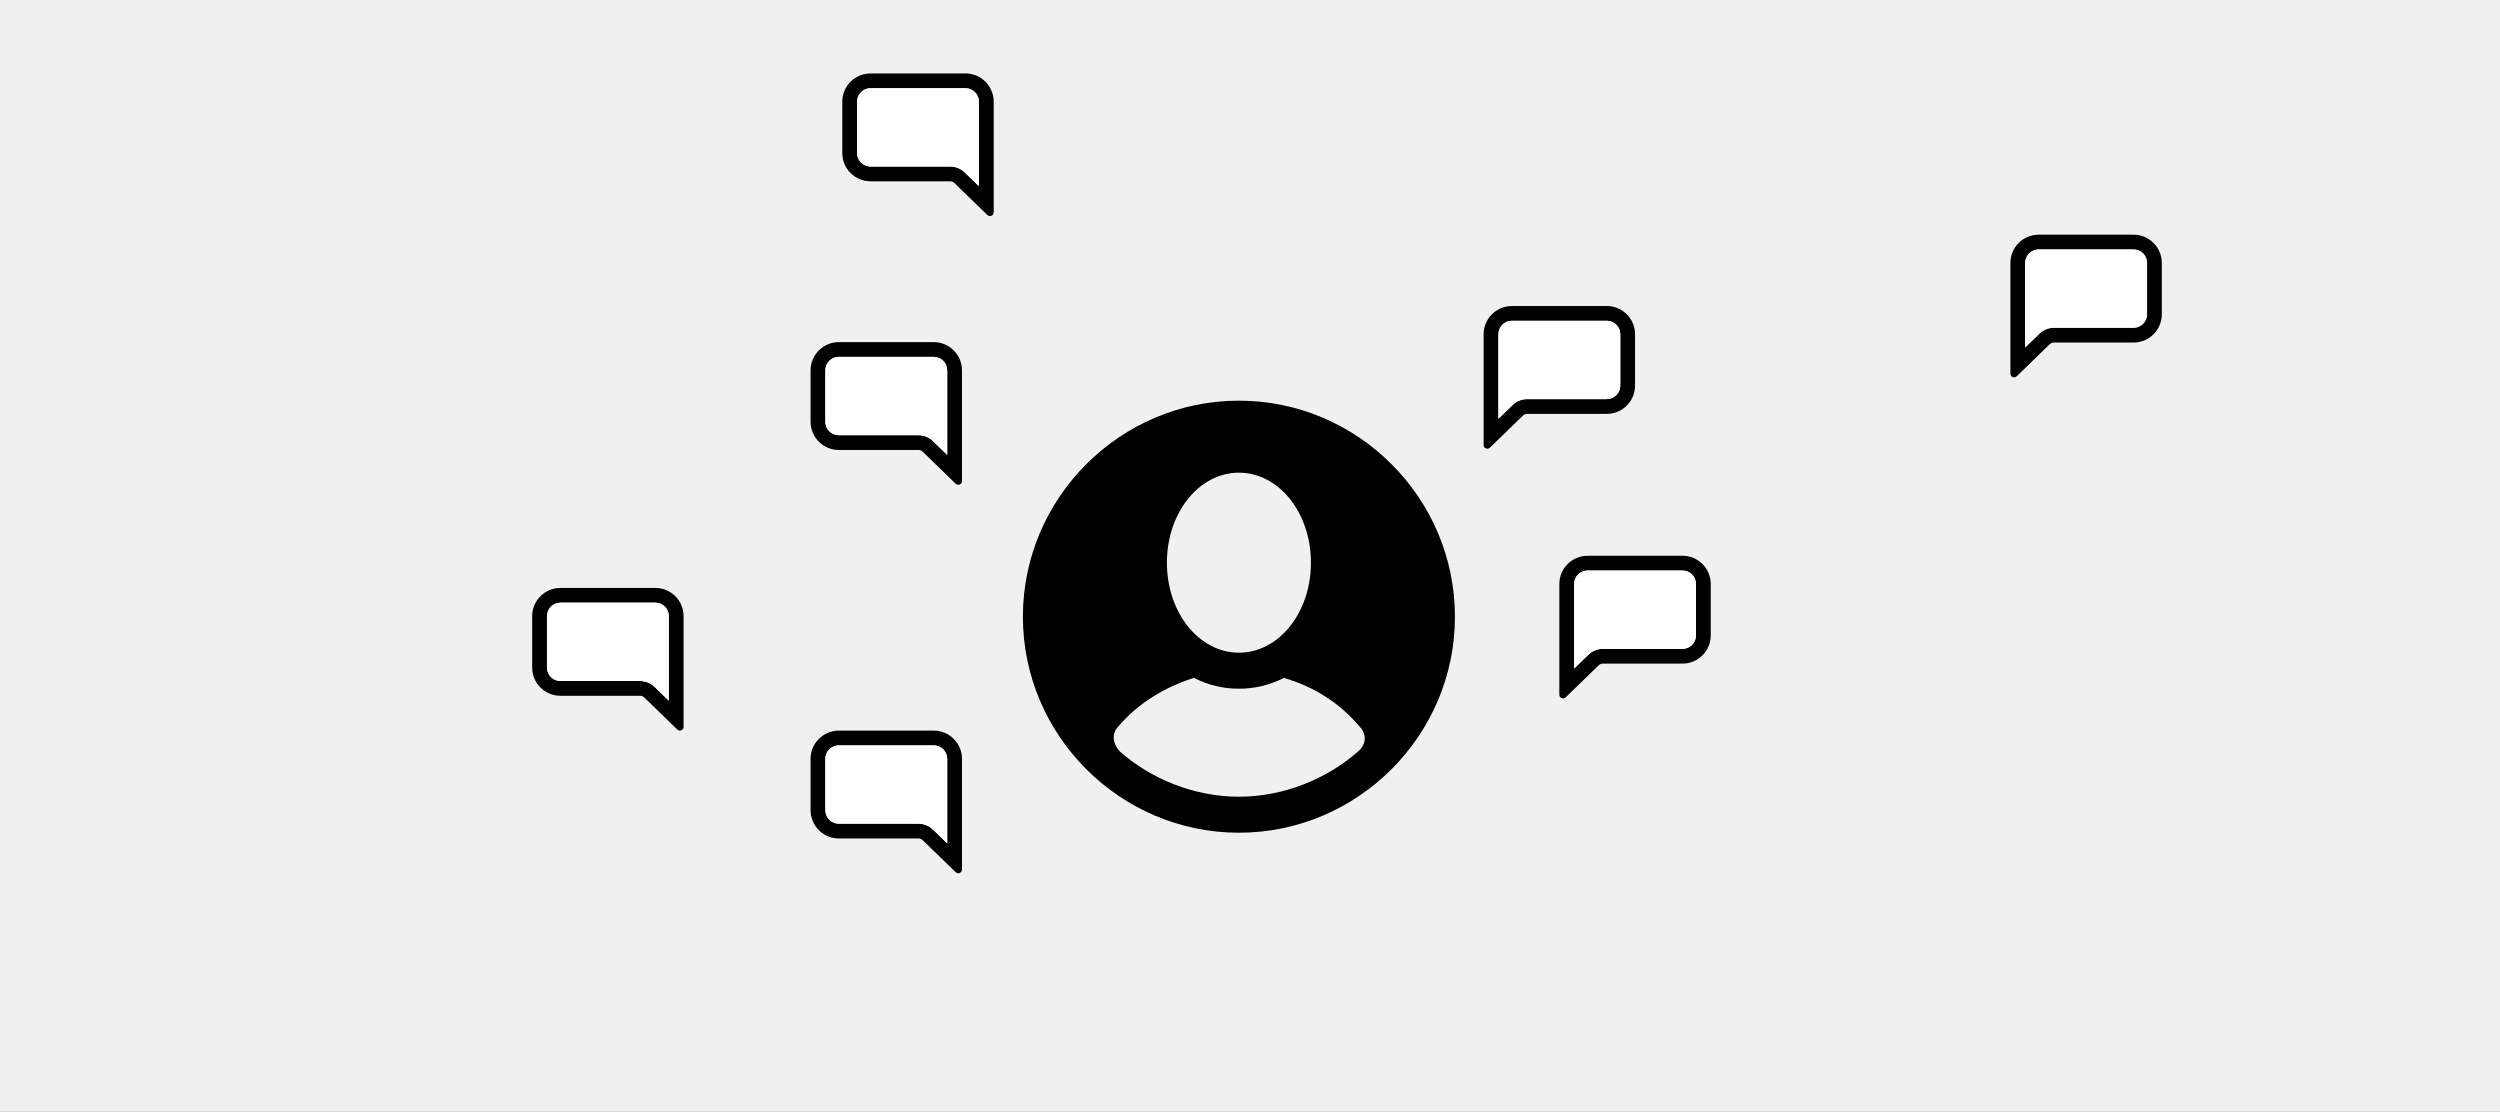 <svg width="677" height="301" viewBox="0 0 677 301" fill="none" xmlns="http://www.w3.org/2000/svg">
<rect x="0" y="0" width="677" height="301" fill="#808080" stroke="none"/>
<g clip-path="url(#clip0_244_244)">
<rect width="677" height="301" fill="#F0F0F0"/>
<path fill-rule="evenodd" clip-rule="evenodd" d="M227.154 96.645H252.854C254.87 96.645 256.504 98.279 256.504 100.295V123.186L252.655 119.45C251.601 118.426 250.189 117.854 248.72 117.854H227.154C225.138 117.854 223.504 116.219 223.504 114.204V100.295C223.504 98.279 225.138 96.645 227.154 96.645ZM249.869 122.32C249.561 122.021 249.149 121.854 248.72 121.854H227.154C222.929 121.854 219.504 118.429 219.504 114.204V100.295C219.504 96.07 222.929 92.645 227.154 92.645H252.854C257.079 92.645 260.504 96.07 260.504 100.295V130.28C260.504 131.164 259.441 131.613 258.807 130.998L249.869 122.32Z" fill="black"/>
<path d="M252.854 96.645H227.154C225.138 96.645 223.504 98.279 223.504 100.295V114.204C223.504 116.219 225.138 117.854 227.154 117.854H248.72C250.189 117.854 251.601 118.426 252.655 119.45L256.504 123.186V100.295C256.504 98.279 254.87 96.645 252.854 96.645Z" fill="white"/>
<path fill-rule="evenodd" clip-rule="evenodd" d="M435.12 86.869H409.42C407.404 86.869 405.77 88.503 405.77 90.519V113.41L409.618 109.673C410.672 108.65 412.084 108.077 413.554 108.077H435.12C437.135 108.077 438.77 106.443 438.77 104.427V90.519C438.77 88.503 437.135 86.869 435.12 86.869ZM412.404 112.543C412.712 112.244 413.125 112.077 413.554 112.077H435.12C439.345 112.077 442.77 108.652 442.77 104.427V90.519C442.77 86.294 439.345 82.869 435.12 82.869H409.42C405.195 82.869 401.77 86.294 401.77 90.519V120.504C401.77 121.388 402.832 121.837 403.466 121.221L412.404 112.543Z" fill="black"/>
<path d="M409.42 86.869H435.12C437.135 86.869 438.77 88.503 438.77 90.519V104.427C438.77 106.443 437.135 108.077 435.12 108.077H413.554C412.084 108.077 410.672 108.65 409.618 109.673L405.77 113.41V90.519C405.77 88.503 407.404 86.869 409.42 86.869Z" fill="white"/>
<path fill-rule="evenodd" clip-rule="evenodd" d="M455.62 154.5H429.92C427.904 154.5 426.27 156.134 426.27 158.15V181.041L430.118 177.305C431.172 176.281 432.584 175.709 434.054 175.709H455.62C457.635 175.709 459.27 174.074 459.27 172.059V158.15C459.27 156.134 457.635 154.5 455.62 154.5ZM432.904 180.175C433.212 179.876 433.625 179.709 434.054 179.709H455.62C459.845 179.709 463.27 176.284 463.27 172.059V158.15C463.27 153.925 459.845 150.5 455.62 150.5H429.92C425.695 150.5 422.27 153.925 422.27 158.15V188.135C422.27 189.019 423.332 189.468 423.966 188.853L432.904 180.175Z" fill="black"/>
<path d="M429.92 154.5H455.62C457.635 154.5 459.27 156.134 459.27 158.15V172.059C459.27 174.074 457.635 175.709 455.62 175.709H434.054C432.584 175.709 431.172 176.281 430.118 177.305L426.27 181.041V158.15C426.27 156.134 427.904 154.5 429.92 154.5Z" fill="white"/>
<path fill-rule="evenodd" clip-rule="evenodd" d="M577.766 67.55H552.066C550.05 67.55 548.416 69.184 548.416 71.2V94.091L552.264 90.355C553.319 89.331 554.731 88.758 556.2 88.758H577.766C579.782 88.758 581.416 87.124 581.416 85.108V71.2C581.416 69.184 579.782 67.55 577.766 67.55ZM555.051 93.225C555.359 92.926 555.771 92.758 556.2 92.758H577.766C581.991 92.758 585.416 89.333 585.416 85.108V71.2C585.416 66.975 581.991 63.55 577.766 63.55H552.066C547.841 63.55 544.416 66.975 544.416 71.2V101.185C544.416 102.069 545.478 102.518 546.113 101.903L555.051 93.225Z" fill="black"/>
<path d="M552.066 67.55H577.766C579.782 67.55 581.416 69.184 581.416 71.2V85.108C581.416 87.124 579.782 88.758 577.766 88.758H556.2C554.731 88.758 553.319 89.331 552.264 90.355L548.416 94.091V71.2C548.416 69.184 550.05 67.55 552.066 67.55Z" fill="white"/>
<path fill-rule="evenodd" clip-rule="evenodd" d="M235.742 23.887H261.442C263.458 23.887 265.092 25.521 265.092 27.537V50.428L261.243 46.692C260.189 45.668 258.777 45.096 257.308 45.096H235.742C233.726 45.096 232.092 43.462 232.092 41.446V27.537C232.092 25.521 233.726 23.887 235.742 23.887ZM258.457 49.562C258.149 49.263 257.737 49.096 257.308 49.096H235.742C231.517 49.096 228.092 45.671 228.092 41.446V27.537C228.092 23.312 231.517 19.887 235.742 19.887H261.442C265.667 19.887 269.092 23.312 269.092 27.537V57.523C269.092 58.406 268.029 58.856 267.395 58.24L258.457 49.562Z" fill="black"/>
<path d="M261.442 23.887H235.742C233.726 23.887 232.092 25.521 232.092 27.537V41.446C232.092 43.462 233.726 45.096 235.742 45.096H257.308C258.777 45.096 260.189 45.668 261.243 46.692L265.092 50.428V27.537C265.092 25.521 263.458 23.887 261.442 23.887Z" fill="white"/>
<path fill-rule="evenodd" clip-rule="evenodd" d="M151.765 163.21H177.465C179.481 163.21 181.115 164.845 181.115 166.86V189.752L177.267 186.015C176.212 184.992 174.801 184.419 173.331 184.419H151.765C149.749 184.419 148.115 182.785 148.115 180.769V166.86C148.115 164.845 149.749 163.21 151.765 163.21ZM174.48 188.885C174.172 188.586 173.76 188.419 173.331 188.419H151.765C147.54 188.419 144.115 184.994 144.115 180.769V166.86C144.115 162.635 147.54 159.21 151.765 159.21H177.465C181.69 159.21 185.115 162.635 185.115 166.86V196.846C185.115 197.73 184.053 198.179 183.419 197.563L174.48 188.885Z" fill="black"/>
<path d="M177.465 163.21H151.765C149.749 163.21 148.115 164.845 148.115 166.86V180.769C148.115 182.785 149.749 184.419 151.765 184.419H173.331C174.801 184.419 176.212 184.992 177.267 186.015L181.115 189.752V166.86C181.115 164.845 179.481 163.21 177.465 163.21Z" fill="white"/>
<path fill-rule="evenodd" clip-rule="evenodd" d="M227.154 201.848H252.854C254.87 201.848 256.504 203.482 256.504 205.498V228.389L252.655 224.652C251.601 223.629 250.189 223.056 248.72 223.056H227.154C225.138 223.056 223.504 221.422 223.504 219.406V205.498C223.504 203.482 225.138 201.848 227.154 201.848ZM249.869 227.522C249.561 227.223 249.149 227.056 248.72 227.056H227.154C222.929 227.056 219.504 223.631 219.504 219.406V205.498C219.504 201.273 222.929 197.848 227.154 197.848H252.854C257.079 197.848 260.504 201.273 260.504 205.498V235.483C260.504 236.367 259.441 236.816 258.807 236.2L249.869 227.522Z" fill="black"/>
<path d="M252.854 201.848H227.154C225.138 201.848 223.504 203.482 223.504 205.498V219.406C223.504 221.422 225.138 223.056 227.154 223.056H248.72C250.189 223.056 251.601 223.629 252.655 224.652L256.504 228.389V205.498C256.504 203.482 254.87 201.848 252.854 201.848Z" fill="white"/>
<g clip-path="url(#clip1_244_244)">
<path d="M335.5 108.5C303.325 108.5 277 134.825 277 167C277 199.175 303.325 225.5 335.5 225.5C367.675 225.5 394 199.175 394 167C394 134.825 367.675 108.5 335.5 108.5ZM335.5 128C346.225 128 355 138.725 355 152.375C355 166.025 346.225 176.75 335.5 176.75C324.775 176.75 316 166.025 316 152.375C316 138.725 324.775 128 335.5 128ZM367.675 203.562C359.388 210.875 347.688 215.75 335.5 215.75C323.312 215.75 311.613 210.875 303.325 203.562C301.375 201.612 300.888 198.688 302.838 196.738C308.2 190.4 315.512 186.012 323.312 183.575C327.213 185.525 331.113 186.5 335.5 186.5C339.887 186.5 343.787 185.525 347.688 183.575C355.975 186.012 362.8 190.4 368.163 196.738C370.113 198.688 370.113 201.612 367.675 203.562Z" fill="black"/>
</g>
</g>
<defs>
<clipPath id="clip0_244_244">
<rect width="677" height="301" fill="white"/>
</clipPath>
<clipPath id="clip1_244_244">
<rect width="117" height="117" fill="white" transform="translate(277 108.5)"/>
</clipPath>
</defs>
</svg>
